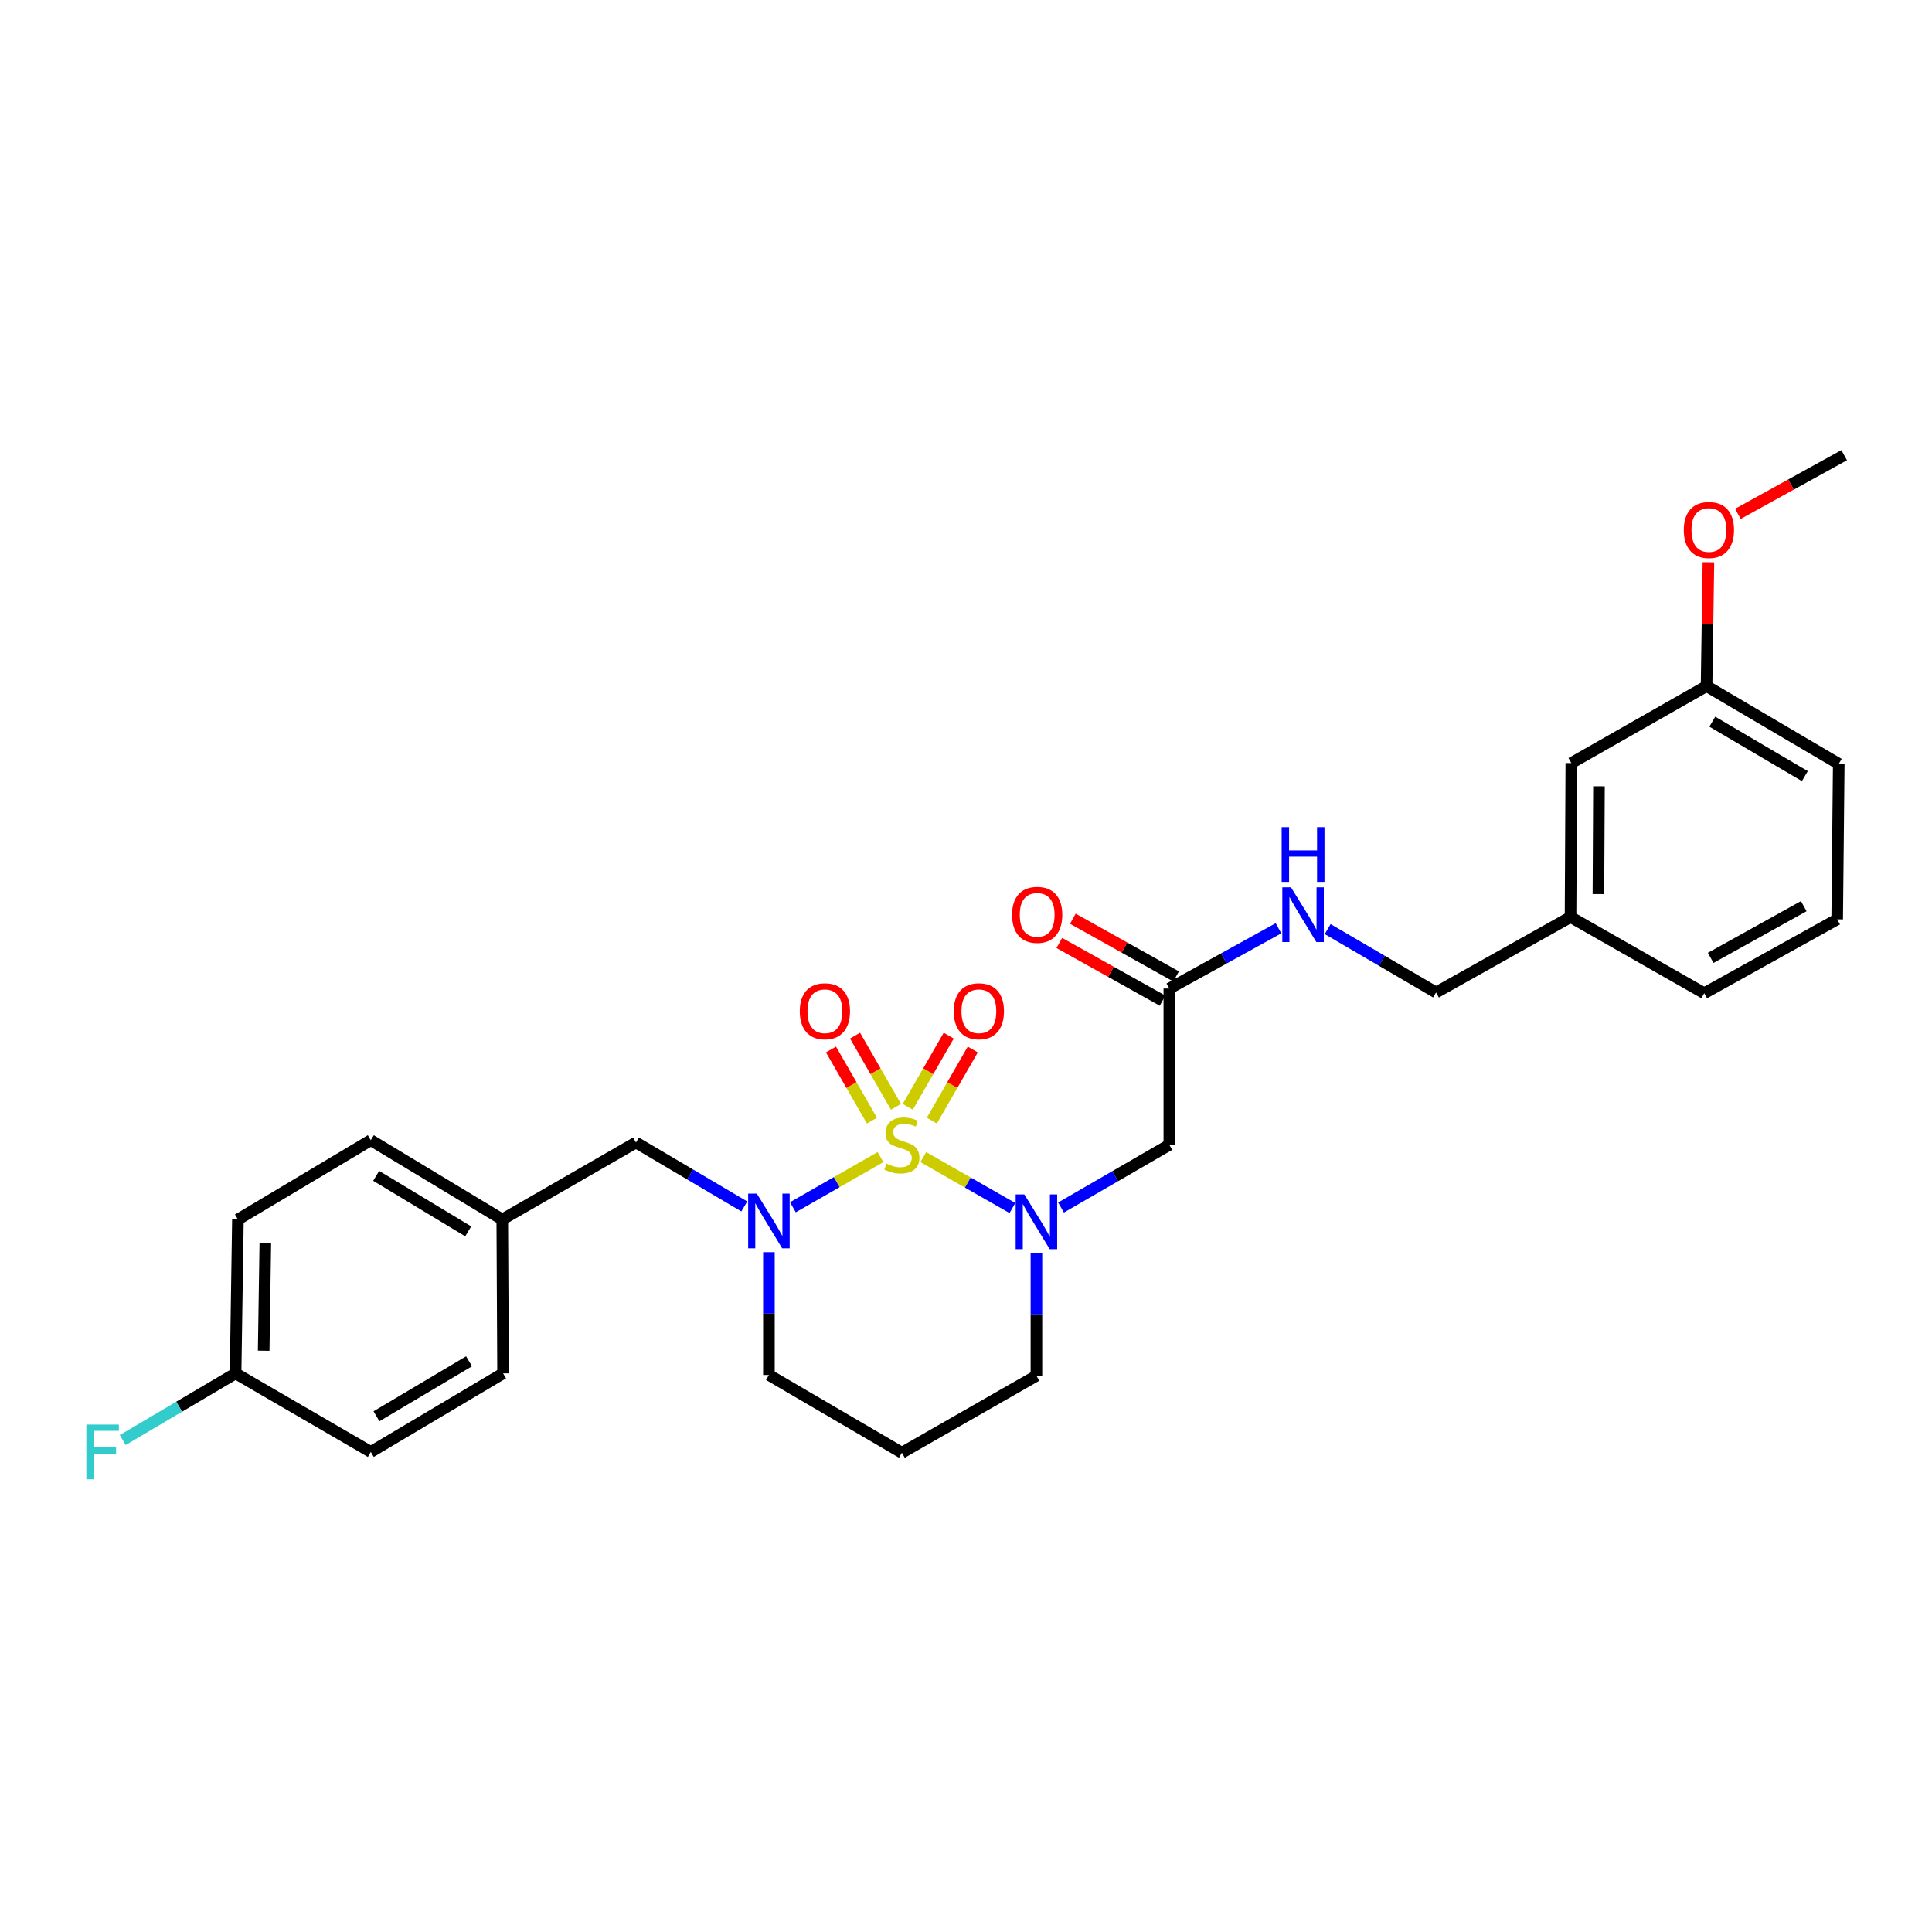 <?xml version='1.0' encoding='iso-8859-1'?>
<svg version='1.1' baseProfile='full'
              xmlns='http://www.w3.org/2000/svg'
                      xmlns:rdkit='http://www.rdkit.org/xml'
                      xmlns:xlink='http://www.w3.org/1999/xlink'
                  xml:space='preserve'
width='1000px' height='1000px' viewBox='0 0 1000 1000'>
<!-- END OF HEADER -->
<rect style='opacity:1.0;fill:#FFFFFF;stroke:none' width='1000' height='1000' x='0' y='0'> </rect>
<path class='bond-0' d='M 477.899,598.91 L 500.961,612.097' style='fill:none;fill-rule:evenodd;stroke:#CCCC00;stroke-width:6px;stroke-linecap:butt;stroke-linejoin:miter;stroke-opacity:1' />
<path class='bond-0' d='M 500.961,612.097 L 524.024,625.283' style='fill:none;fill-rule:evenodd;stroke:#0000FF;stroke-width:6px;stroke-linecap:butt;stroke-linejoin:miter;stroke-opacity:1' />
<path class='bond-1' d='M 455.751,598.907 L 433.072,611.892' style='fill:none;fill-rule:evenodd;stroke:#CCCC00;stroke-width:6px;stroke-linecap:butt;stroke-linejoin:miter;stroke-opacity:1' />
<path class='bond-1' d='M 433.072,611.892 L 410.394,624.878' style='fill:none;fill-rule:evenodd;stroke:#0000FF;stroke-width:6px;stroke-linecap:butt;stroke-linejoin:miter;stroke-opacity:1' />
<path class='bond-3' d='M 463.763,572.871 L 453.166,554.461' style='fill:none;fill-rule:evenodd;stroke:#CCCC00;stroke-width:6px;stroke-linecap:butt;stroke-linejoin:miter;stroke-opacity:1' />
<path class='bond-3' d='M 453.166,554.461 L 442.57,536.05' style='fill:none;fill-rule:evenodd;stroke:#FF0000;stroke-width:6px;stroke-linecap:butt;stroke-linejoin:miter;stroke-opacity:1' />
<path class='bond-3' d='M 451.31,580.039 L 440.714,561.628' style='fill:none;fill-rule:evenodd;stroke:#CCCC00;stroke-width:6px;stroke-linecap:butt;stroke-linejoin:miter;stroke-opacity:1' />
<path class='bond-3' d='M 440.714,561.628 L 430.117,543.218' style='fill:none;fill-rule:evenodd;stroke:#FF0000;stroke-width:6px;stroke-linecap:butt;stroke-linejoin:miter;stroke-opacity:1' />
<path class='bond-4' d='M 482.316,580.039 L 492.913,561.628' style='fill:none;fill-rule:evenodd;stroke:#CCCC00;stroke-width:6px;stroke-linecap:butt;stroke-linejoin:miter;stroke-opacity:1' />
<path class='bond-4' d='M 492.913,561.628 L 503.51,543.218' style='fill:none;fill-rule:evenodd;stroke:#FF0000;stroke-width:6px;stroke-linecap:butt;stroke-linejoin:miter;stroke-opacity:1' />
<path class='bond-4' d='M 469.864,572.871 L 480.46,554.461' style='fill:none;fill-rule:evenodd;stroke:#CCCC00;stroke-width:6px;stroke-linecap:butt;stroke-linejoin:miter;stroke-opacity:1' />
<path class='bond-4' d='M 480.46,554.461 L 491.057,536.05' style='fill:none;fill-rule:evenodd;stroke:#FF0000;stroke-width:6px;stroke-linecap:butt;stroke-linejoin:miter;stroke-opacity:1' />
<path class='bond-2' d='M 549.178,625.021 L 577.21,608.797' style='fill:none;fill-rule:evenodd;stroke:#0000FF;stroke-width:6px;stroke-linecap:butt;stroke-linejoin:miter;stroke-opacity:1' />
<path class='bond-2' d='M 577.21,608.797 L 605.242,592.572' style='fill:none;fill-rule:evenodd;stroke:#000000;stroke-width:6px;stroke-linecap:butt;stroke-linejoin:miter;stroke-opacity:1' />
<path class='bond-9' d='M 536.451,648.54 L 536.451,680.311' style='fill:none;fill-rule:evenodd;stroke:#0000FF;stroke-width:6px;stroke-linecap:butt;stroke-linejoin:miter;stroke-opacity:1' />
<path class='bond-9' d='M 536.451,680.311 L 536.451,712.083' style='fill:none;fill-rule:evenodd;stroke:#000000;stroke-width:6px;stroke-linecap:butt;stroke-linejoin:miter;stroke-opacity:1' />
<path class='bond-6' d='M 385.252,624.461 L 357.214,607.91' style='fill:none;fill-rule:evenodd;stroke:#0000FF;stroke-width:6px;stroke-linecap:butt;stroke-linejoin:miter;stroke-opacity:1' />
<path class='bond-6' d='M 357.214,607.91 L 329.175,591.359' style='fill:none;fill-rule:evenodd;stroke:#000000;stroke-width:6px;stroke-linecap:butt;stroke-linejoin:miter;stroke-opacity:1' />
<path class='bond-10' d='M 397.99,648.133 L 397.99,679.912' style='fill:none;fill-rule:evenodd;stroke:#0000FF;stroke-width:6px;stroke-linecap:butt;stroke-linejoin:miter;stroke-opacity:1' />
<path class='bond-10' d='M 397.99,679.912 L 397.99,711.691' style='fill:none;fill-rule:evenodd;stroke:#000000;stroke-width:6px;stroke-linecap:butt;stroke-linejoin:miter;stroke-opacity:1' />
<path class='bond-5' d='M 605.242,592.572 L 605.242,511.672' style='fill:none;fill-rule:evenodd;stroke:#000000;stroke-width:6px;stroke-linecap:butt;stroke-linejoin:miter;stroke-opacity:1' />
<path class='bond-7' d='M 605.242,511.672 L 633.494,496.07' style='fill:none;fill-rule:evenodd;stroke:#000000;stroke-width:6px;stroke-linecap:butt;stroke-linejoin:miter;stroke-opacity:1' />
<path class='bond-7' d='M 633.494,496.07 L 661.747,480.468' style='fill:none;fill-rule:evenodd;stroke:#0000FF;stroke-width:6px;stroke-linecap:butt;stroke-linejoin:miter;stroke-opacity:1' />
<path class='bond-8' d='M 608.746,505.401 L 582.026,490.467' style='fill:none;fill-rule:evenodd;stroke:#000000;stroke-width:6px;stroke-linecap:butt;stroke-linejoin:miter;stroke-opacity:1' />
<path class='bond-8' d='M 582.026,490.467 L 555.305,475.534' style='fill:none;fill-rule:evenodd;stroke:#FF0000;stroke-width:6px;stroke-linecap:butt;stroke-linejoin:miter;stroke-opacity:1' />
<path class='bond-8' d='M 601.737,517.943 L 575.016,503.01' style='fill:none;fill-rule:evenodd;stroke:#000000;stroke-width:6px;stroke-linecap:butt;stroke-linejoin:miter;stroke-opacity:1' />
<path class='bond-8' d='M 575.016,503.01 L 548.296,488.076' style='fill:none;fill-rule:evenodd;stroke:#FF0000;stroke-width:6px;stroke-linecap:butt;stroke-linejoin:miter;stroke-opacity:1' />
<path class='bond-11' d='M 329.175,591.359 L 259.977,631.206' style='fill:none;fill-rule:evenodd;stroke:#000000;stroke-width:6px;stroke-linecap:butt;stroke-linejoin:miter;stroke-opacity:1' />
<path class='bond-13' d='M 687.197,480.892 L 715.242,497.296' style='fill:none;fill-rule:evenodd;stroke:#0000FF;stroke-width:6px;stroke-linecap:butt;stroke-linejoin:miter;stroke-opacity:1' />
<path class='bond-13' d='M 715.242,497.296 L 743.287,513.699' style='fill:none;fill-rule:evenodd;stroke:#000000;stroke-width:6px;stroke-linecap:butt;stroke-linejoin:miter;stroke-opacity:1' />
<path class='bond-28' d='M 536.451,712.083 L 466.813,751.93' style='fill:none;fill-rule:evenodd;stroke:#000000;stroke-width:6px;stroke-linecap:butt;stroke-linejoin:miter;stroke-opacity:1' />
<path class='bond-12' d='M 397.99,711.691 L 466.813,751.93' style='fill:none;fill-rule:evenodd;stroke:#000000;stroke-width:6px;stroke-linecap:butt;stroke-linejoin:miter;stroke-opacity:1' />
<path class='bond-19' d='M 259.977,631.206 L 260.384,710.869' style='fill:none;fill-rule:evenodd;stroke:#000000;stroke-width:6px;stroke-linecap:butt;stroke-linejoin:miter;stroke-opacity:1' />
<path class='bond-20' d='M 259.977,631.206 L 191.928,590.153' style='fill:none;fill-rule:evenodd;stroke:#000000;stroke-width:6px;stroke-linecap:butt;stroke-linejoin:miter;stroke-opacity:1' />
<path class='bond-20' d='M 242.348,637.351 L 194.713,608.614' style='fill:none;fill-rule:evenodd;stroke:#000000;stroke-width:6px;stroke-linecap:butt;stroke-linejoin:miter;stroke-opacity:1' />
<path class='bond-16' d='M 743.287,513.699 L 812.908,474.658' style='fill:none;fill-rule:evenodd;stroke:#000000;stroke-width:6px;stroke-linecap:butt;stroke-linejoin:miter;stroke-opacity:1' />
<path class='bond-14' d='M 121.932,710.869 L 123.145,631.206' style='fill:none;fill-rule:evenodd;stroke:#000000;stroke-width:6px;stroke-linecap:butt;stroke-linejoin:miter;stroke-opacity:1' />
<path class='bond-14' d='M 136.48,699.139 L 137.329,643.374' style='fill:none;fill-rule:evenodd;stroke:#000000;stroke-width:6px;stroke-linecap:butt;stroke-linejoin:miter;stroke-opacity:1' />
<path class='bond-18' d='M 121.932,710.869 L 92.729,728.119' style='fill:none;fill-rule:evenodd;stroke:#000000;stroke-width:6px;stroke-linecap:butt;stroke-linejoin:miter;stroke-opacity:1' />
<path class='bond-18' d='M 92.729,728.119 L 63.527,745.369' style='fill:none;fill-rule:evenodd;stroke:#33CCCC;stroke-width:6px;stroke-linecap:butt;stroke-linejoin:miter;stroke-opacity:1' />
<path class='bond-29' d='M 121.932,710.869 L 191.928,751.523' style='fill:none;fill-rule:evenodd;stroke:#000000;stroke-width:6px;stroke-linecap:butt;stroke-linejoin:miter;stroke-opacity:1' />
<path class='bond-15' d='M 813.315,394.963 L 812.908,474.658' style='fill:none;fill-rule:evenodd;stroke:#000000;stroke-width:6px;stroke-linecap:butt;stroke-linejoin:miter;stroke-opacity:1' />
<path class='bond-15' d='M 827.622,406.991 L 827.337,462.777' style='fill:none;fill-rule:evenodd;stroke:#000000;stroke-width:6px;stroke-linecap:butt;stroke-linejoin:miter;stroke-opacity:1' />
<path class='bond-17' d='M 813.315,394.963 L 883.312,355.116' style='fill:none;fill-rule:evenodd;stroke:#000000;stroke-width:6px;stroke-linecap:butt;stroke-linejoin:miter;stroke-opacity:1' />
<path class='bond-25' d='M 812.908,474.658 L 882.106,514.09' style='fill:none;fill-rule:evenodd;stroke:#000000;stroke-width:6px;stroke-linecap:butt;stroke-linejoin:miter;stroke-opacity:1' />
<path class='bond-23' d='M 883.312,355.116 L 883.793,323.069' style='fill:none;fill-rule:evenodd;stroke:#000000;stroke-width:6px;stroke-linecap:butt;stroke-linejoin:miter;stroke-opacity:1' />
<path class='bond-23' d='M 883.793,323.069 L 884.273,291.022' style='fill:none;fill-rule:evenodd;stroke:#FF0000;stroke-width:6px;stroke-linecap:butt;stroke-linejoin:miter;stroke-opacity:1' />
<path class='bond-30' d='M 883.312,355.116 L 951.736,395.37' style='fill:none;fill-rule:evenodd;stroke:#000000;stroke-width:6px;stroke-linecap:butt;stroke-linejoin:miter;stroke-opacity:1' />
<path class='bond-30' d='M 886.29,373.538 L 934.187,401.716' style='fill:none;fill-rule:evenodd;stroke:#000000;stroke-width:6px;stroke-linecap:butt;stroke-linejoin:miter;stroke-opacity:1' />
<path class='bond-22' d='M 260.384,710.869 L 191.928,751.523' style='fill:none;fill-rule:evenodd;stroke:#000000;stroke-width:6px;stroke-linecap:butt;stroke-linejoin:miter;stroke-opacity:1' />
<path class='bond-22' d='M 242.779,704.613 L 194.86,733.071' style='fill:none;fill-rule:evenodd;stroke:#000000;stroke-width:6px;stroke-linecap:butt;stroke-linejoin:miter;stroke-opacity:1' />
<path class='bond-21' d='M 191.928,590.153 L 123.145,631.206' style='fill:none;fill-rule:evenodd;stroke:#000000;stroke-width:6px;stroke-linecap:butt;stroke-linejoin:miter;stroke-opacity:1' />
<path class='bond-27' d='M 899.524,265.964 L 927.035,250.784' style='fill:none;fill-rule:evenodd;stroke:#FF0000;stroke-width:6px;stroke-linecap:butt;stroke-linejoin:miter;stroke-opacity:1' />
<path class='bond-27' d='M 927.035,250.784 L 954.545,235.605' style='fill:none;fill-rule:evenodd;stroke:#000000;stroke-width:6px;stroke-linecap:butt;stroke-linejoin:miter;stroke-opacity:1' />
<path class='bond-24' d='M 950.922,475.855 L 882.106,514.09' style='fill:none;fill-rule:evenodd;stroke:#000000;stroke-width:6px;stroke-linecap:butt;stroke-linejoin:miter;stroke-opacity:1' />
<path class='bond-24' d='M 933.621,469.031 L 885.45,495.796' style='fill:none;fill-rule:evenodd;stroke:#000000;stroke-width:6px;stroke-linecap:butt;stroke-linejoin:miter;stroke-opacity:1' />
<path class='bond-26' d='M 950.922,475.855 L 951.736,395.37' style='fill:none;fill-rule:evenodd;stroke:#000000;stroke-width:6px;stroke-linecap:butt;stroke-linejoin:miter;stroke-opacity:1' />
<path  class='atom-0' d='M 458.813 602.292
Q 459.133 602.412, 460.453 602.972
Q 461.773 603.532, 463.213 603.892
Q 464.693 604.212, 466.133 604.212
Q 468.813 604.212, 470.373 602.932
Q 471.933 601.612, 471.933 599.332
Q 471.933 597.772, 471.133 596.812
Q 470.373 595.852, 469.173 595.332
Q 467.973 594.812, 465.973 594.212
Q 463.453 593.452, 461.933 592.732
Q 460.453 592.012, 459.373 590.492
Q 458.333 588.972, 458.333 586.412
Q 458.333 582.852, 460.733 580.652
Q 463.173 578.452, 467.973 578.452
Q 471.253 578.452, 474.973 580.012
L 474.053 583.092
Q 470.653 581.692, 468.093 581.692
Q 465.333 581.692, 463.813 582.852
Q 462.293 583.972, 462.333 585.932
Q 462.333 587.452, 463.093 588.372
Q 463.893 589.292, 465.013 589.812
Q 466.173 590.332, 468.093 590.932
Q 470.653 591.732, 472.173 592.532
Q 473.693 593.332, 474.773 594.972
Q 475.893 596.572, 475.893 599.332
Q 475.893 603.252, 473.253 605.372
Q 470.653 607.452, 466.293 607.452
Q 463.773 607.452, 461.853 606.892
Q 459.973 606.372, 457.733 605.452
L 458.813 602.292
' fill='#CCCC00'/>
<path  class='atom-1' d='M 530.191 618.228
L 539.471 633.228
Q 540.391 634.708, 541.871 637.388
Q 543.351 640.068, 543.431 640.228
L 543.431 618.228
L 547.191 618.228
L 547.191 646.548
L 543.311 646.548
L 533.351 630.148
Q 532.191 628.228, 530.951 626.028
Q 529.751 623.828, 529.391 623.148
L 529.391 646.548
L 525.711 646.548
L 525.711 618.228
L 530.191 618.228
' fill='#0000FF'/>
<path  class='atom-2' d='M 391.73 617.821
L 401.01 632.821
Q 401.93 634.301, 403.41 636.981
Q 404.89 639.661, 404.97 639.821
L 404.97 617.821
L 408.73 617.821
L 408.73 646.141
L 404.85 646.141
L 394.89 629.741
Q 393.73 627.821, 392.49 625.621
Q 391.29 623.421, 390.93 622.741
L 390.93 646.141
L 387.25 646.141
L 387.25 617.821
L 391.73 617.821
' fill='#0000FF'/>
<path  class='atom-4' d='M 413.966 523.422
Q 413.966 516.622, 417.326 512.822
Q 420.686 509.022, 426.966 509.022
Q 433.246 509.022, 436.606 512.822
Q 439.966 516.622, 439.966 523.422
Q 439.966 530.302, 436.566 534.222
Q 433.166 538.102, 426.966 538.102
Q 420.726 538.102, 417.326 534.222
Q 413.966 530.342, 413.966 523.422
M 426.966 534.902
Q 431.286 534.902, 433.606 532.022
Q 435.966 529.102, 435.966 523.422
Q 435.966 517.862, 433.606 515.062
Q 431.286 512.222, 426.966 512.222
Q 422.646 512.222, 420.286 515.022
Q 417.966 517.822, 417.966 523.422
Q 417.966 529.142, 420.286 532.022
Q 422.646 534.902, 426.966 534.902
' fill='#FF0000'/>
<path  class='atom-5' d='M 493.661 523.422
Q 493.661 516.622, 497.021 512.822
Q 500.381 509.022, 506.661 509.022
Q 512.941 509.022, 516.301 512.822
Q 519.661 516.622, 519.661 523.422
Q 519.661 530.302, 516.261 534.222
Q 512.861 538.102, 506.661 538.102
Q 500.421 538.102, 497.021 534.222
Q 493.661 530.342, 493.661 523.422
M 506.661 534.902
Q 510.981 534.902, 513.301 532.022
Q 515.661 529.102, 515.661 523.422
Q 515.661 517.862, 513.301 515.062
Q 510.981 512.222, 506.661 512.222
Q 502.341 512.222, 499.981 515.022
Q 497.661 517.822, 497.661 523.422
Q 497.661 529.142, 499.981 532.022
Q 502.341 534.902, 506.661 534.902
' fill='#FF0000'/>
<path  class='atom-8' d='M 668.204 459.285
L 677.484 474.285
Q 678.404 475.765, 679.884 478.445
Q 681.364 481.125, 681.444 481.285
L 681.444 459.285
L 685.204 459.285
L 685.204 487.605
L 681.324 487.605
L 671.364 471.205
Q 670.204 469.285, 668.964 467.085
Q 667.764 464.885, 667.404 464.205
L 667.404 487.605
L 663.724 487.605
L 663.724 459.285
L 668.204 459.285
' fill='#0000FF'/>
<path  class='atom-8' d='M 663.384 428.133
L 667.224 428.133
L 667.224 440.173
L 681.704 440.173
L 681.704 428.133
L 685.544 428.133
L 685.544 456.453
L 681.704 456.453
L 681.704 443.373
L 667.224 443.373
L 667.224 456.453
L 663.384 456.453
L 663.384 428.133
' fill='#0000FF'/>
<path  class='atom-9' d='M 523.842 473.525
Q 523.842 466.725, 527.202 462.925
Q 530.562 459.125, 536.842 459.125
Q 543.122 459.125, 546.482 462.925
Q 549.842 466.725, 549.842 473.525
Q 549.842 480.405, 546.442 484.325
Q 543.042 488.205, 536.842 488.205
Q 530.602 488.205, 527.202 484.325
Q 523.842 480.445, 523.842 473.525
M 536.842 485.005
Q 541.162 485.005, 543.482 482.125
Q 545.842 479.205, 545.842 473.525
Q 545.842 467.965, 543.482 465.165
Q 541.162 462.325, 536.842 462.325
Q 532.522 462.325, 530.162 465.125
Q 527.842 467.925, 527.842 473.525
Q 527.842 479.245, 530.162 482.125
Q 532.522 485.005, 536.842 485.005
' fill='#FF0000'/>
<path  class='atom-19' d='M 44.689 737.363
L 61.529 737.363
L 61.529 740.603
L 48.489 740.603
L 48.489 749.203
L 60.089 749.203
L 60.089 752.483
L 48.489 752.483
L 48.489 765.683
L 44.689 765.683
L 44.689 737.363
' fill='#33CCCC'/>
<path  class='atom-24' d='M 871.525 274.319
Q 871.525 267.519, 874.885 263.719
Q 878.245 259.919, 884.525 259.919
Q 890.805 259.919, 894.165 263.719
Q 897.525 267.519, 897.525 274.319
Q 897.525 281.199, 894.125 285.119
Q 890.725 288.999, 884.525 288.999
Q 878.285 288.999, 874.885 285.119
Q 871.525 281.239, 871.525 274.319
M 884.525 285.799
Q 888.845 285.799, 891.165 282.919
Q 893.525 279.999, 893.525 274.319
Q 893.525 268.759, 891.165 265.959
Q 888.845 263.119, 884.525 263.119
Q 880.205 263.119, 877.845 265.919
Q 875.525 268.719, 875.525 274.319
Q 875.525 280.039, 877.845 282.919
Q 880.205 285.799, 884.525 285.799
' fill='#FF0000'/>
</svg>

